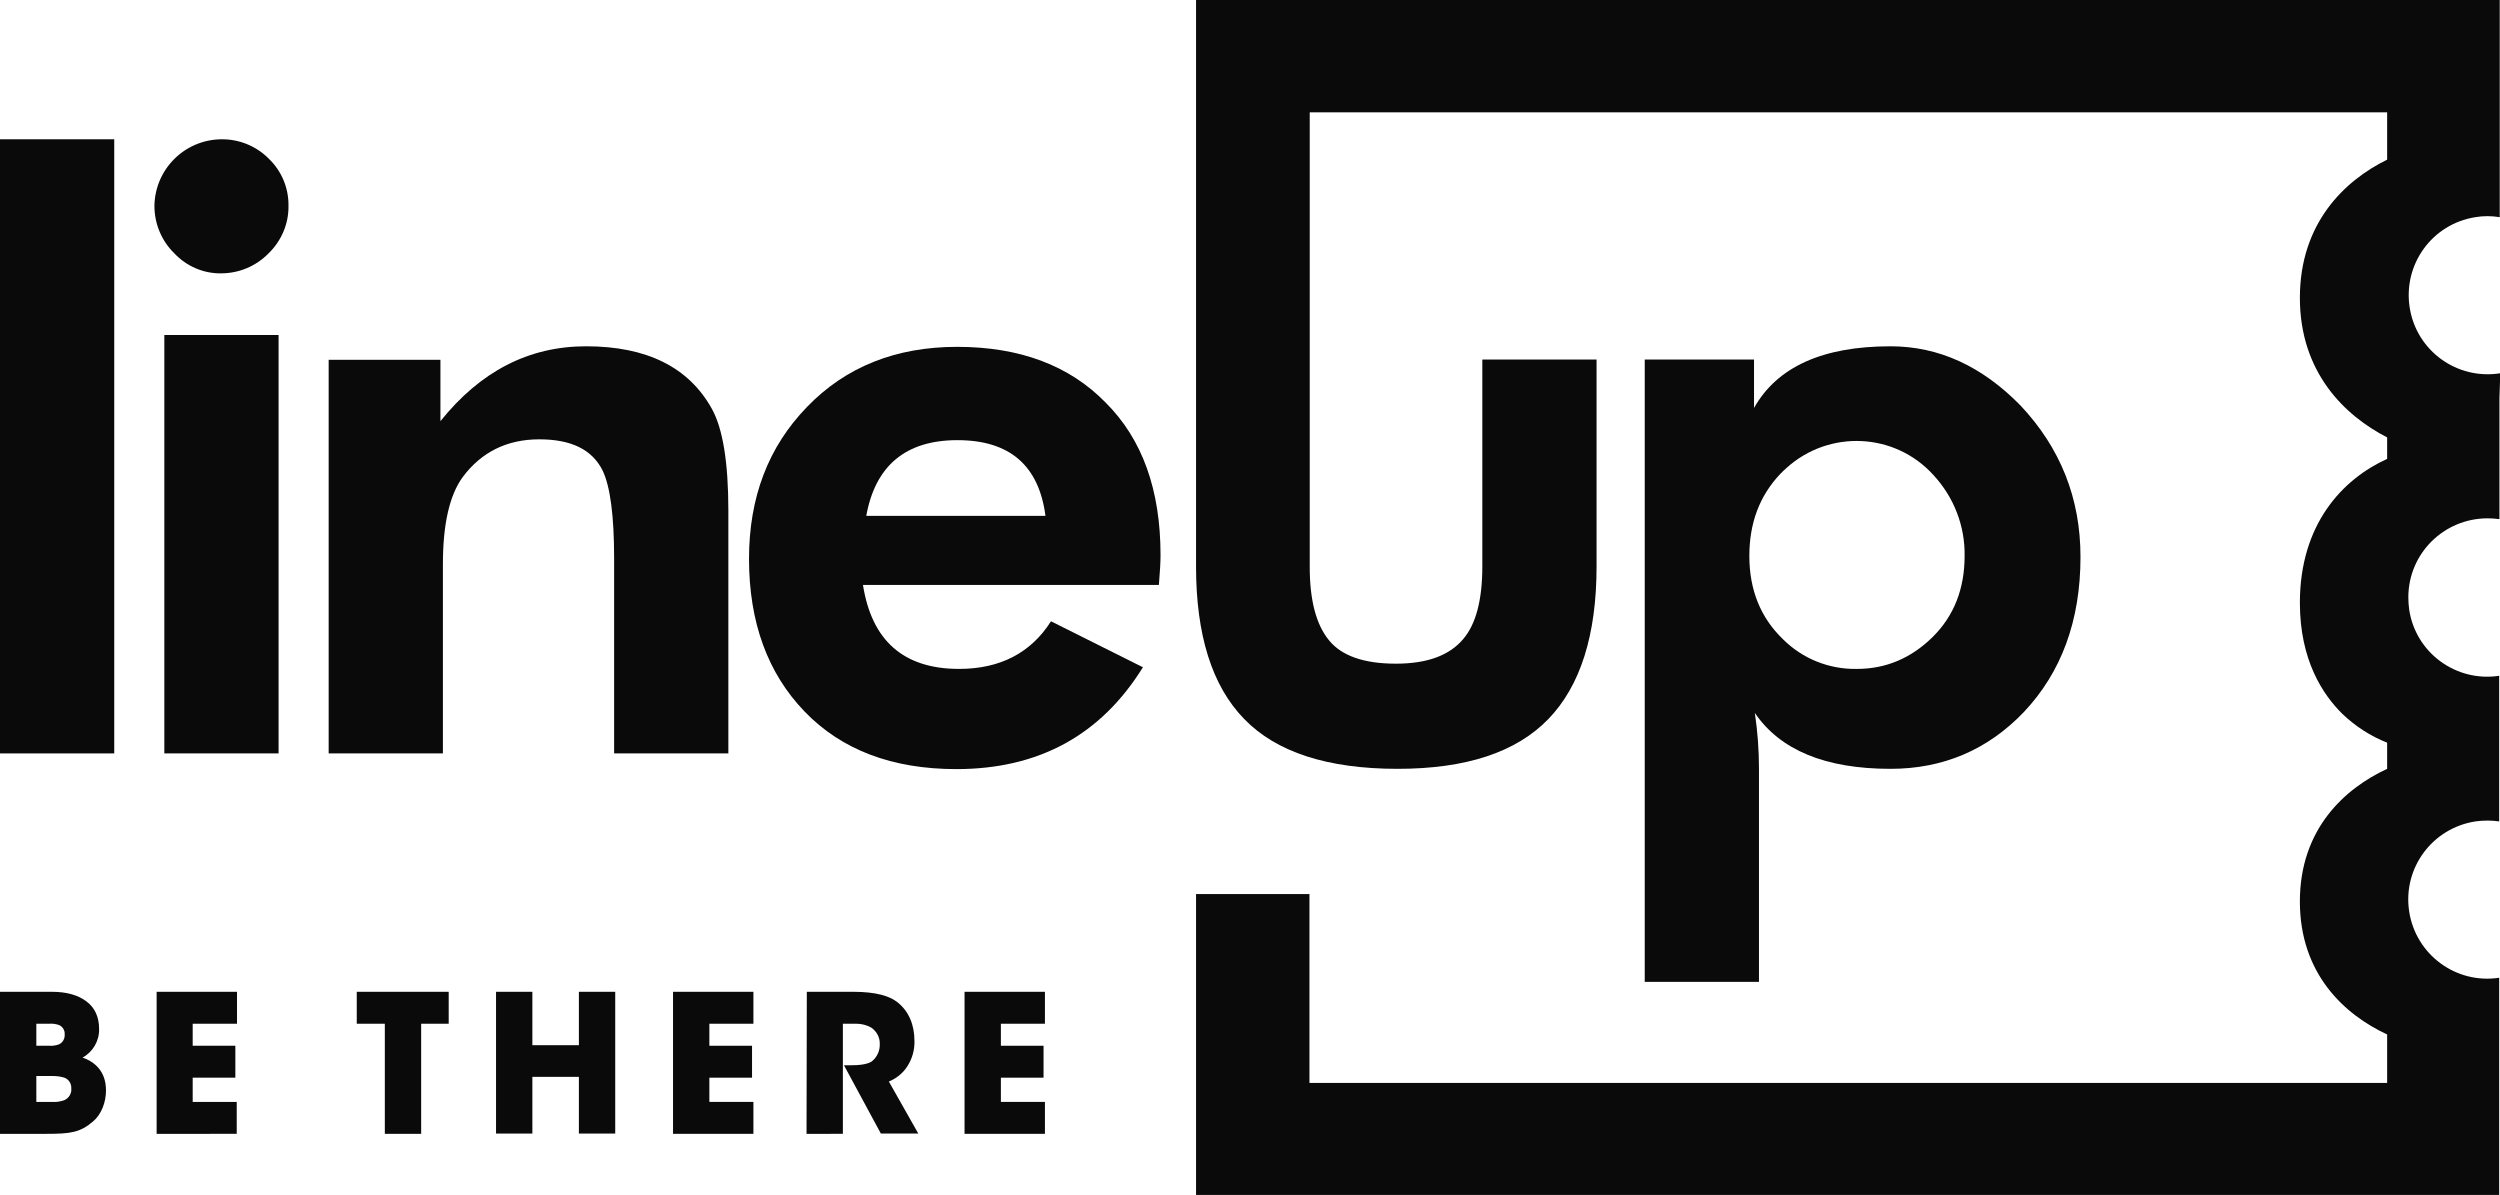 <?xml version="1.0" encoding="utf-8"?>
<!-- Generator: Adobe Illustrator 25.4.1, SVG Export Plug-In . SVG Version: 6.00 Build 0)  -->
<svg version="1.1" id="Capa_1" xmlns="http://www.w3.org/2000/svg" xmlns:xlink="http://www.w3.org/1999/xlink" x="0px" y="0px"
	 viewBox="0 0 908.2 434.1" style="enable-background:new 0 0 908.2 434.1;" xml:space="preserve">
<style type="text/css">
	.st0{fill:#0A0A0A;}
</style>
<path class="st0" d="M41.5,273.7H0V50.6h41.5V273.7z"/>
<path class="st0" d="M104.8,74.8c0.1,6.5-2.6,12.8-7.3,17.3c-4.5,4.6-10.7,7.2-17.2,7.2c-6.4,0.1-12.6-2.6-17-7.3
	c-4.6-4.5-7.2-10.7-7.2-17.2c0.2-13.3,10.9-24,24.2-24.2c6.5-0.1,12.7,2.4,17.3,7C102.3,62.1,104.9,68.3,104.8,74.8z M101.2,273.7
	H59.7v-152h41.5V273.7z"/>
<path class="st0" d="M264.6,273.7h-41.5v-70.8c0-15.5-1.4-26.2-4.2-32c-3.8-7.6-11.4-11.3-23-11.3c-11.7,0-21,4.6-27.8,13.7
	c-4.8,6.6-7.2,17.1-7.2,31.7v68.7h-41.5v-143H160V153c14.5-18.1,32.1-27.2,52.9-27.2c22.1,0,37.3,7.6,45.7,22.7c4,7.2,6,19.5,6,37
	V273.7z"/>
<path class="st0" d="M421.6,201.7c0,2.4-0.2,6-0.6,10.8H313.5c3.2,20.3,14.8,30.5,34.9,30.5c14.9,0,26.1-5.8,33.4-17.3l33.4,16.7
	c-15.3,24.7-37.9,37-67.8,37c-23.3,0-41.7-7-55.1-20.9c-13.4-13.9-20.2-32.4-20.2-55.5c0-22.3,7-40.7,21.1-55.2
	c14-14.5,32.2-21.8,54.5-21.8c22.7,0,40.7,6.7,53.9,20.2C415,159.5,421.6,178,421.6,201.7z M379.8,187.4c-2.4-18.3-13-27.5-32-27.5
	c-18.7,0-29.8,9.2-33.1,27.5H379.8z"/>
<path class="st0" d="M755.8,202.3c0,23.1-6.9,41.9-20.6,56.4c-13.1,13.7-29.3,20.6-48.4,20.6c-23.7,0-40.1-6.8-49.3-20.3
	c1,6.7,1.5,13.5,1.5,20.3v77.4h-41.5V130.6h39.7v17.6c8.4-14.9,24.9-22.4,49.6-22.4c17.5,0,33.2,7.2,47.2,21.5
	C748.5,162.7,755.8,181,755.8,202.3z M713.7,202c0.2-10.9-3.9-21.4-11.3-29.4c-14-15.5-37.9-16.6-53.4-2.6c-0.8,0.7-1.5,1.4-2.2,2.1
	c-7.6,8-11.3,17.9-11.3,29.9c0,12.3,4.1,22.4,12.2,30.2c7.1,7.1,16.8,11,26.9,10.8c10.5,0,19.7-3.9,27.5-11.6S713.7,213.8,713.7,202
	L713.7,202z"/>
<path class="st0" d="M0,360.3h18.9c5.3,0,9.5,1.2,12.5,3.5c3,2.2,4.6,5.6,4.6,10c0.1,4.3-2.2,8.3-6,10.4c8.3,2.9,8.5,9.8,8.5,12
	c0,4.1-1.6,8.6-4.7,11.2c-4.7,4-8.1,4.5-16.9,4.5H0V360.3z M13.2,379.9h4.7c1.2,0.1,2.4-0.1,3.5-0.5c1.4-0.6,2.2-2.1,2.1-3.6
	c0.1-1.5-0.7-2.8-2-3.4c-1.1-0.4-2.3-0.6-3.6-0.5h-4.7V379.9z M13.2,400.3h6.2c1.3,0.1,2.7-0.2,3.9-0.6c1.7-0.7,2.8-2.5,2.6-4.3
	c0.1-1.7-0.9-3.3-2.5-3.9c-1.3-0.4-2.7-0.6-4-0.6h-6.2V400.3z"/>
<path class="st0" d="M56.9,360.3h29.2v11.6H70v8h15.5v11.6H70v8.8h16v11.6H56.9V360.3z"/>
<path class="st0" d="M139.8,371.9h-10.2v-11.6H163v11.6h-10v40h-13.2V371.9z"/>
<path class="st0" d="M180.2,411.8v-51.5h13.2v19.4h16.9v-19.4h13.2v51.5h-13.2v-20.6h-16.9v20.6H180.2z"/>
<path class="st0" d="M244.5,360.3h29.2v11.6h-16v8h15.5v11.6h-15.5v8.8h16v11.6h-29.2L244.5,360.3L244.5,360.3z"/>
<path class="st0" d="M293.1,360.3H310c8.1,0,13.1,1.5,15.9,3.7c4.3,3.3,6.3,8.4,6.3,14.1c0.1,3.3-0.8,6.5-2.6,9.3
	c-1.6,2.5-4,4.4-6.7,5.5l10.7,18.9H320L306.6,387h2.2c3.3,0,6.2-0.3,7.9-1.4c1.9-1.5,3-3.9,2.9-6.3c0.1-2.4-1.1-4.6-3.1-6
	c-1.6-0.9-3.5-1.4-5.4-1.4h-4.9v40H293L293.1,360.3z"/>
<path class="st0" d="M350.4,360.3h29.2v11.6h-16v8h15.5v11.6h-15.5v8.8h16v11.6h-29.2V360.3z"/>
<path class="st0" d="M874.9,217c0-15.9,12.9-28.7,28.8-28.7c1.4,0,2.9,0.1,4.3,0.3v-44.1l0.3-8.9c-15.7,2.5-30.4-8.1-32.9-23.8
	s8.1-30.4,23.8-32.9c2.9-0.5,5.9-0.5,8.9,0V0H434.5v130.6l0,0v75.2c0,24.9,5.8,43.4,17.5,55.4c11.6,12,30.2,18.1,55.7,18.1
	c24.9,0,43.1-6,54.8-18.1c11.6-12,17.5-30.5,17.5-55.4v-75.2h-41.5v75.2c0,12.1-2.3,20.9-6.9,26.3c-5,6-13.1,9-24.5,9
	c-11.5,0-19.7-2.8-24.3-8.5c-4.7-5.7-7-14.6-7-26.7v-75.2l0,0V40.8h391.4V58c-15.5,7.6-31.7,23.1-31.7,50.2s16.3,42.8,31.7,50.7v7.8
	c-16.3,7.4-31.7,23.8-31.7,52.3c0,20.9,8.4,33.4,15.4,40.3c4.7,4.5,10.2,8.1,16.3,10.5v9.5c-15.5,7.2-31.7,21.9-31.7,48.2
	c0,26.3,16.2,41.1,31.7,48.3v17.6H475.7v-68.6h-41.2v109.4h473.4v-79c-15.7,2.4-30.3-8.4-32.7-24.1s8.4-30.3,24.1-32.7
	c2.9-0.4,5.8-0.4,8.6,0v-45v-7.9c-15.7,2.4-30.4-8.4-32.7-24.1C875,219.9,874.9,218.5,874.9,217L874.9,217z"/>
</svg>
